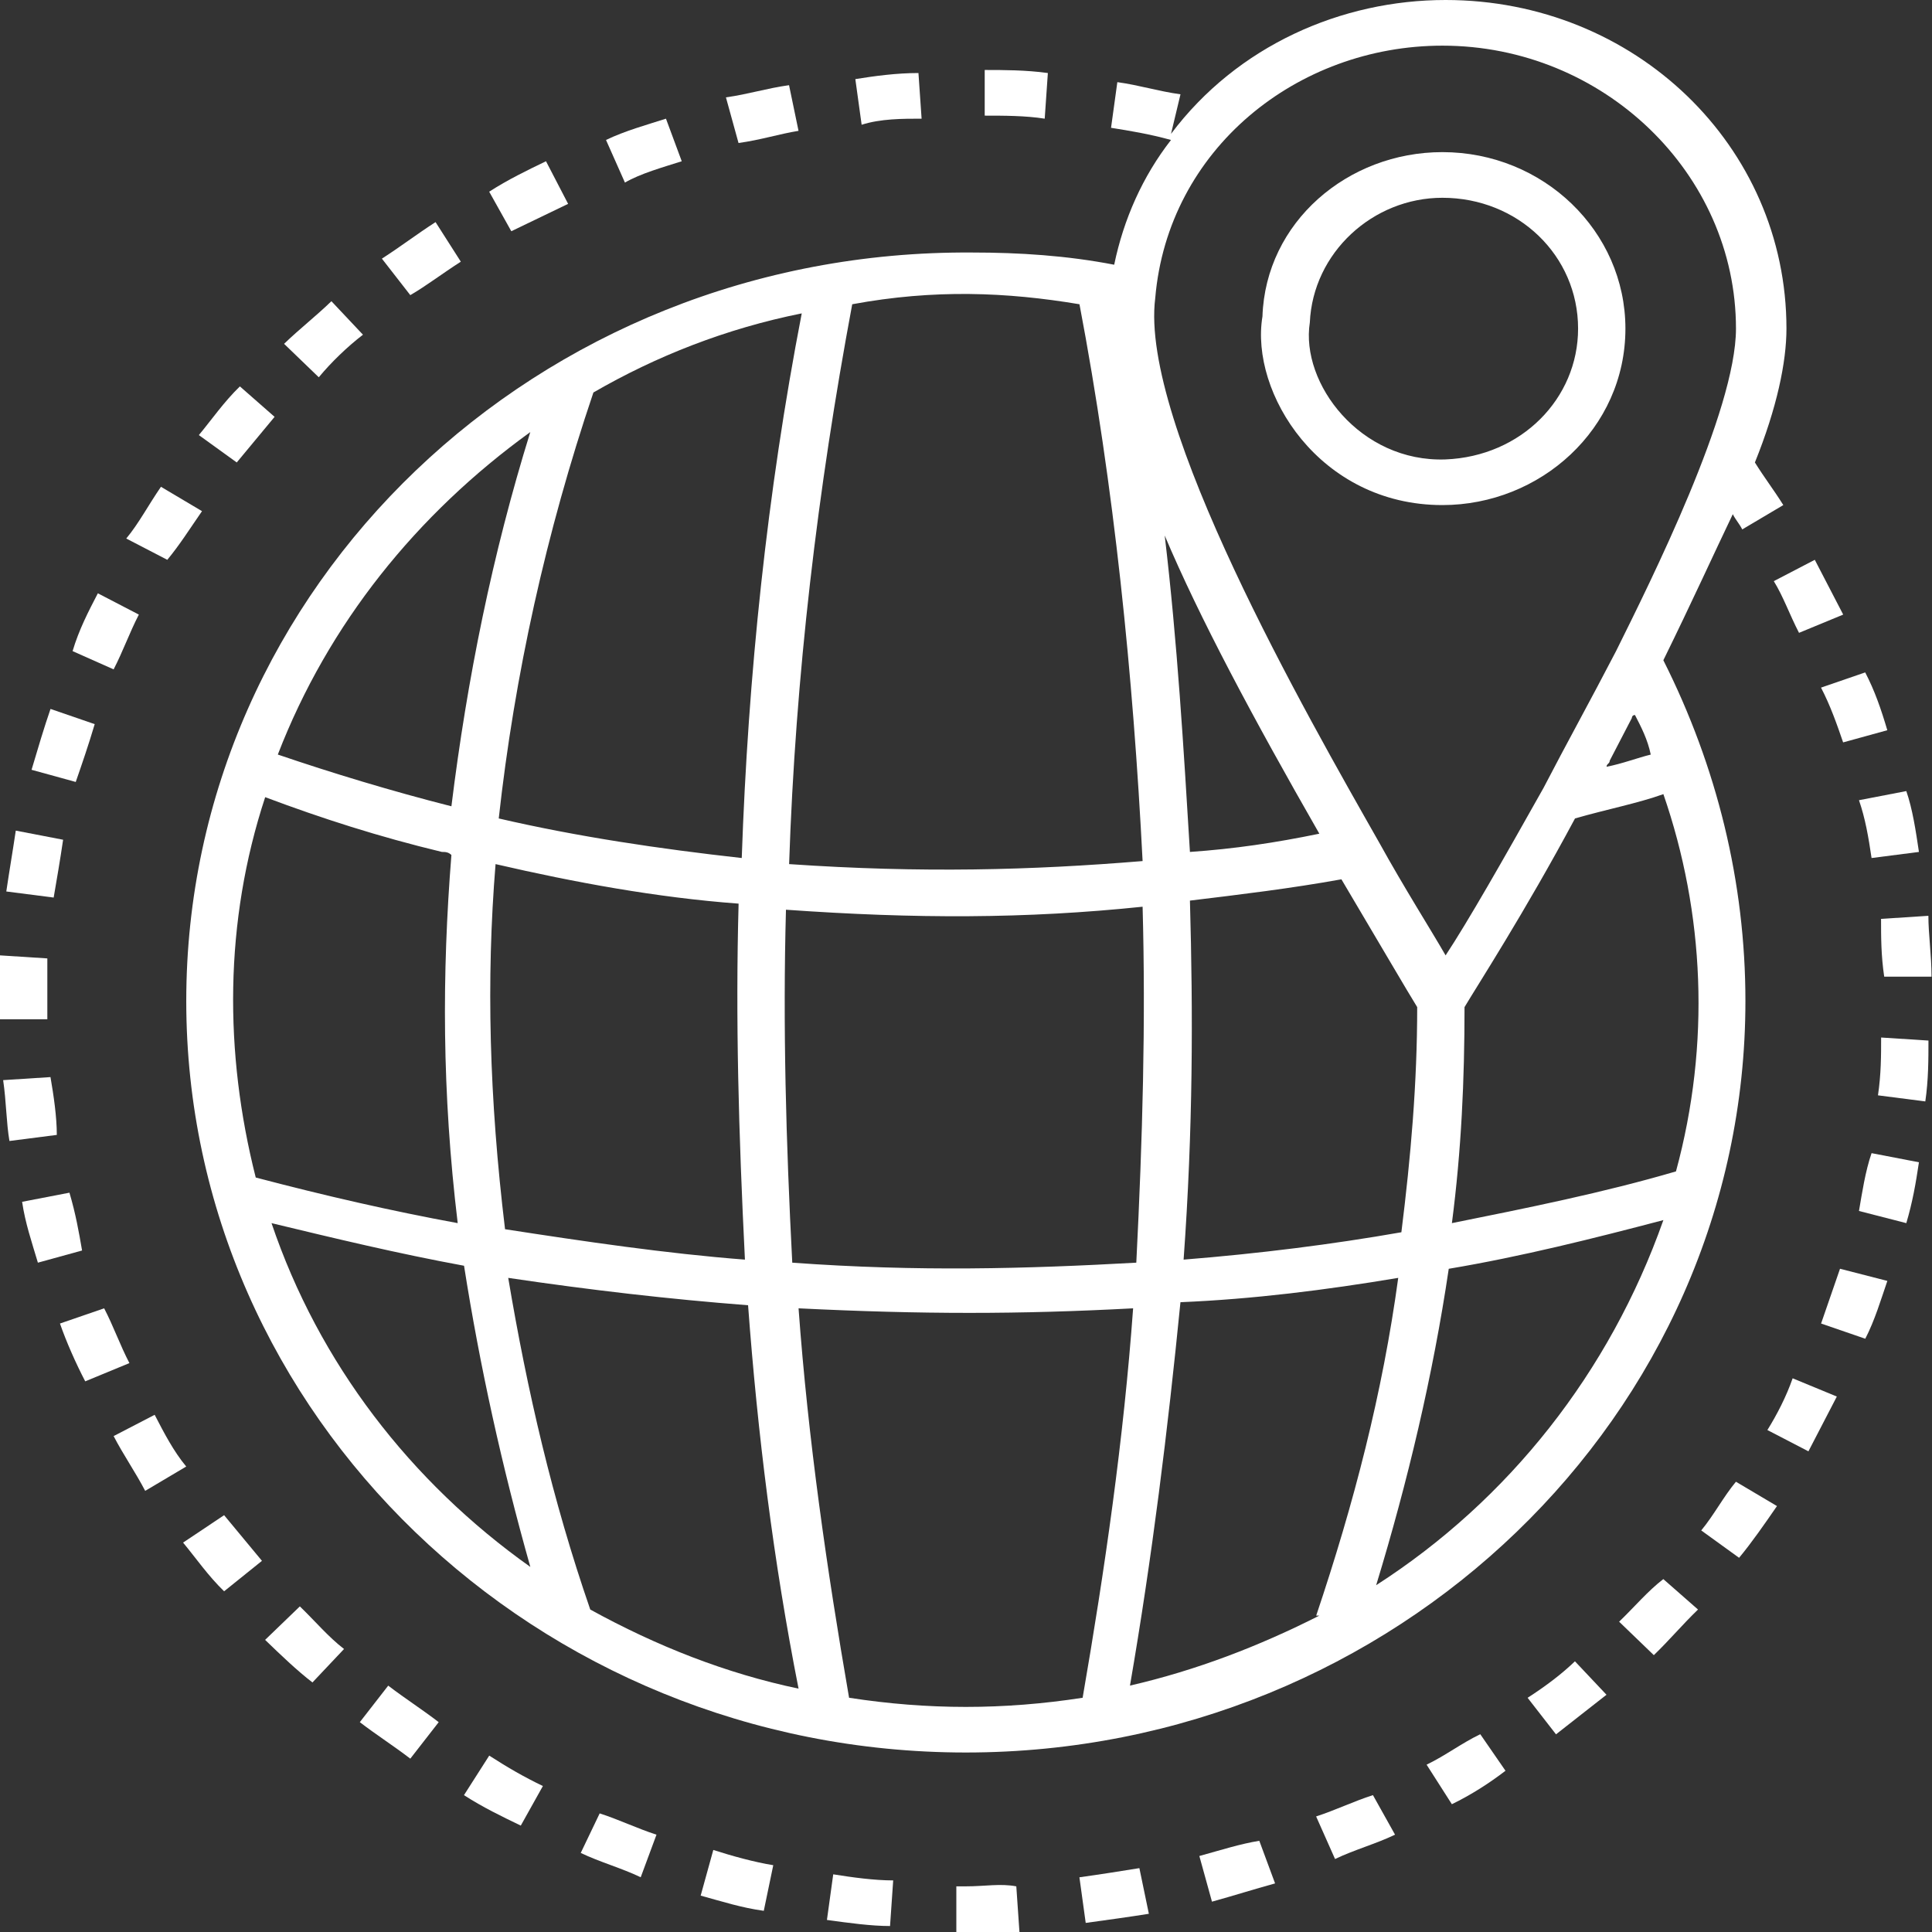<svg xmlns="http://www.w3.org/2000/svg"  viewBox="0 0 54 54" fill="none">
  <rect x="0" y="0" width="54" height="54" fill="#333333" stroke="none"/>
  <path d="M3.881 17.178L2.735 16.583C2.47 17.093 2.205 17.604 2.029 18.199L3.176 18.709C3.44 18.199 3.617 17.689 3.881 17.178Z" fill="white"/>
  <path d="M5.646 14.287L4.499 13.606C4.146 14.117 3.882 14.627 3.529 15.052L4.676 15.647C5.028 15.222 5.293 14.797 5.646 14.287Z" fill="white"/>
  <path d="M2.647 20.24L1.412 19.815C1.235 20.325 1.059 20.92 0.882 21.516L2.117 21.856C2.294 21.346 2.47 20.835 2.647 20.24Z" fill="white"/>
  <path d="M7.675 11.651L6.705 10.8C6.264 11.226 5.911 11.736 5.558 12.161L6.617 12.926L7.675 11.651Z" fill="white"/>
  <path d="M2.911 36.568L1.676 36.993C1.853 37.503 2.117 38.099 2.382 38.609L3.617 38.099C3.352 37.589 3.176 37.078 2.911 36.568Z" fill="white"/>
  <path d="M10.145 9.355L9.263 8.419C8.822 8.845 8.381 9.185 7.94 9.61L8.91 10.545C9.263 10.12 9.704 9.695 10.145 9.355Z" fill="white"/>
  <path d="M4.323 39.544L3.176 40.139C3.44 40.65 3.793 41.16 4.058 41.67L5.205 40.99C4.852 40.565 4.587 40.054 4.323 39.544Z" fill="white"/>
  <path d="M1.941 33.336L0.618 33.591C0.706 34.186 0.882 34.697 1.059 35.292L2.294 34.952C2.206 34.441 2.117 33.931 1.941 33.336Z" fill="white"/>
  <path d="M1.411 30.105L0.088 30.19C0.176 30.785 0.176 31.38 0.264 31.891L1.588 31.721C1.588 31.21 1.499 30.615 1.411 30.105Z" fill="white"/>
  <path d="M1.323 27.979V26.788L0 26.703V27.979V28.489H1.323V27.979Z" fill="white"/>
  <path d="M1.764 23.471L0.441 23.216C0.353 23.811 0.264 24.322 0.176 24.917L1.5 25.087C1.588 24.577 1.676 24.067 1.764 23.471Z" fill="white"/>
  <path d="M29.288 2.041C28.67 1.956 28.053 1.956 27.523 1.956V3.232C28.053 3.232 28.67 3.232 29.2 3.317L29.288 2.041Z" fill="white"/>
  <path d="M50.283 17.688L51.518 17.178L50.724 15.647L49.578 16.243C49.842 16.668 50.019 17.178 50.283 17.688Z" fill="white"/>
  <path d="M51.516 20.75L52.751 20.41C52.575 19.814 52.398 19.304 52.133 18.794L50.898 19.219C51.163 19.729 51.34 20.239 51.516 20.75Z" fill="white"/>
  <path d="M52.664 27.298H53.987C53.987 26.703 53.899 26.108 53.899 25.597L52.576 25.683C52.576 26.193 52.576 26.703 52.664 27.298Z" fill="white"/>
  <path d="M12.88 7.314L12.174 6.208C11.645 6.548 11.204 6.889 10.674 7.229L11.468 8.249C11.909 7.994 12.35 7.654 12.88 7.314Z" fill="white"/>
  <path d="M52.311 23.982L53.635 23.812C53.546 23.216 53.458 22.621 53.282 22.111L51.959 22.366C52.135 22.876 52.223 23.387 52.311 23.982Z" fill="white"/>
  <path d="M19.055 4.507L18.614 3.317C18.084 3.487 17.467 3.657 16.938 3.912L17.467 5.103C17.908 4.847 18.525 4.677 19.055 4.507Z" fill="white"/>
  <path d="M15.879 5.698L15.261 4.507C14.732 4.762 14.203 5.017 13.673 5.358L14.291 6.463L15.879 5.698Z" fill="white"/>
  <path d="M25.759 3.317L25.671 2.041C25.054 2.041 24.436 2.126 23.907 2.211L24.083 3.487C24.613 3.317 25.23 3.317 25.759 3.317Z" fill="white"/>
  <path d="M22.319 3.657L22.054 2.381C21.436 2.466 20.907 2.636 20.29 2.721L20.642 3.997C21.26 3.912 21.789 3.742 22.319 3.657Z" fill="white"/>
  <path d="M30.17 52.471L30.346 53.746C30.964 53.661 31.581 53.576 32.111 53.491L31.846 52.215C31.317 52.3 30.787 52.385 30.17 52.471Z" fill="white"/>
  <path d="M50.9 36.993L52.135 37.418C52.4 36.908 52.576 36.313 52.752 35.802L51.429 35.462L50.9 36.993Z" fill="white"/>
  <path d="M52.49 30.615L53.813 30.785C53.901 30.189 53.901 29.594 53.901 29.084L52.578 28.999C52.578 29.509 52.578 30.019 52.49 30.615Z" fill="white"/>
  <path d="M36.786 50.77L37.315 51.96C37.845 51.705 38.462 51.535 38.992 51.28L38.374 50.174C37.845 50.344 37.315 50.599 36.786 50.77Z" fill="white"/>
  <path d="M39.874 49.323L40.58 50.428C41.109 50.173 41.638 49.833 42.079 49.493L41.374 48.472C40.844 48.727 40.403 49.068 39.874 49.323Z" fill="white"/>
  <path d="M5.117 43.116C5.47 43.541 5.822 44.051 6.264 44.477L7.322 43.626L6.264 42.35L5.117 43.116Z" fill="white"/>
  <path d="M42.697 47.454L43.491 48.475C43.932 48.134 44.461 47.709 44.902 47.369L44.02 46.434C43.667 46.774 43.226 47.114 42.697 47.454Z" fill="white"/>
  <path d="M49.399 39.97L50.546 40.565L51.34 39.034L50.105 38.524C49.928 39.034 49.664 39.544 49.399 39.97Z" fill="white"/>
  <path d="M45.255 45.327L46.225 46.262C46.666 45.837 47.019 45.412 47.46 44.987L46.49 44.136C46.049 44.477 45.696 44.902 45.255 45.327Z" fill="white"/>
  <path d="M47.55 42.776L48.608 43.541C48.961 43.116 49.314 42.606 49.667 42.095L48.52 41.415C48.167 41.84 47.903 42.35 47.55 42.776Z" fill="white"/>
  <path d="M51.959 33.847L53.282 34.187C53.458 33.592 53.546 33.081 53.635 32.486L52.311 32.231C52.135 32.741 52.047 33.336 51.959 33.847Z" fill="white"/>
  <path d="M10.057 48.135C10.498 48.475 11.027 48.815 11.468 49.155L12.262 48.135C11.821 47.794 11.292 47.454 10.851 47.114L10.057 48.135Z" fill="white"/>
  <path d="M33.522 51.876L33.875 53.152C34.492 52.982 35.022 52.812 35.639 52.642L35.198 51.451C34.669 51.536 34.139 51.706 33.522 51.876Z" fill="white"/>
  <path d="M16.232 51.79C16.761 52.045 17.379 52.215 17.908 52.47L18.349 51.28C17.82 51.11 17.291 50.855 16.761 50.685L16.232 51.79Z" fill="white"/>
  <path d="M7.41 45.835C7.851 46.26 8.292 46.685 8.733 47.025L9.616 46.09C9.174 45.75 8.822 45.325 8.381 44.899L7.41 45.835Z" fill="white"/>
  <path d="M12.968 50.175C13.498 50.516 14.027 50.771 14.556 51.026L15.174 49.92C14.644 49.665 14.203 49.41 13.674 49.07L12.968 50.175Z" fill="white"/>
  <path d="M19.584 52.983C20.201 53.153 20.731 53.323 21.348 53.408L21.613 52.133C21.084 52.047 20.466 51.877 19.937 51.707L19.584 52.983Z" fill="white"/>
  <path d="M26.994 52.724H26.73V54H26.994H28.494L28.406 52.724C27.965 52.639 27.523 52.724 26.994 52.724Z" fill="white"/>
  <path d="M23.113 53.663C23.73 53.748 24.348 53.833 24.877 53.833L24.965 52.558C24.436 52.558 23.819 52.473 23.289 52.388L23.113 53.663Z" fill="white"/>
  <path d="M46.491 18.454C47.285 16.838 47.903 15.477 48.432 14.372C48.52 14.542 48.608 14.627 48.697 14.797L49.844 14.117C49.579 13.692 49.314 13.351 49.05 12.926C49.667 11.396 49.932 10.12 49.932 9.184C49.932 4.082 45.697 0 40.404 0C37.493 0 34.582 1.276 32.73 3.742L32.995 2.636C32.377 2.551 31.848 2.381 31.23 2.296L31.054 3.572C31.583 3.657 32.112 3.742 32.73 3.912C31.936 4.932 31.407 6.123 31.142 7.399C29.819 7.143 28.495 7.058 27.172 7.058C14.998 6.973 5.206 16.413 5.206 27.979C5.206 39.544 14.998 48.983 26.995 48.983C38.993 48.983 48.785 39.544 48.785 27.979C48.785 24.662 47.99 21.43 46.491 18.454H46.491ZM46.844 32.741C44.815 33.336 42.698 33.761 40.581 34.187C40.846 32.146 40.934 30.19 40.934 28.149C41.287 27.554 42.61 25.513 44.022 22.876C44.904 22.621 45.786 22.451 46.492 22.196C47.638 25.513 47.815 29.169 46.844 32.741L46.844 32.741ZM33.082 35.207C33.347 31.55 33.347 28.319 33.259 25.172C34.67 25.002 36.082 24.832 37.493 24.577C38.552 26.363 39.346 27.723 39.611 28.149C39.611 30.275 39.434 32.316 39.169 34.442C37.229 34.782 35.2 35.037 33.082 35.207H33.082ZM39.081 35.717C38.64 38.949 37.846 42.01 36.788 45.157H36.876C35.2 46.007 33.435 46.687 31.583 47.113C32.2 43.541 32.641 39.969 32.994 36.397C35.023 36.312 37.052 36.057 39.081 35.717L39.081 35.717ZM14.116 34.357C13.675 30.7 13.587 27.383 13.851 24.152C16.057 24.662 18.351 25.087 20.644 25.257C20.556 28.489 20.644 31.635 20.821 35.207C18.615 35.037 16.322 34.697 14.116 34.357L14.116 34.357ZM20.909 36.483C21.174 40.054 21.615 43.626 22.32 47.198C20.291 46.773 18.351 46.007 16.498 44.987C15.44 41.925 14.734 38.864 14.205 35.717C16.498 36.057 18.704 36.312 20.909 36.482V36.483ZM20.733 23.982C18.439 23.727 16.145 23.387 13.94 22.876C14.381 18.879 15.263 14.882 16.586 10.97C18.351 9.95 20.291 9.185 22.409 8.759C21.438 13.777 20.909 18.879 20.732 23.982L20.733 23.982ZM21.968 25.427C25.584 25.683 28.672 25.683 31.936 25.343C32.025 28.574 31.936 31.806 31.76 35.292C28.672 35.463 25.673 35.548 22.144 35.292C21.968 31.891 21.879 28.659 21.968 25.428V25.427ZM32.554 14.968C33.524 17.264 35.024 20.07 36.876 23.302C35.641 23.557 34.494 23.727 33.259 23.812C33.083 20.921 32.907 17.944 32.554 14.968ZM45.61 20.07C45.61 20.07 45.61 19.985 45.698 19.985C45.874 20.325 46.051 20.666 46.139 21.091C45.786 21.176 45.345 21.346 44.904 21.431C44.904 21.346 44.992 21.346 44.992 21.261L45.61 20.07ZM40.317 1.276C44.816 1.276 48.521 4.848 48.521 9.185C48.521 11.481 46.139 16.243 45.169 18.199C44.463 19.56 43.757 20.835 43.14 22.026C41.993 24.067 41.023 25.768 40.405 26.703C39.964 25.938 39.258 24.832 38.553 23.557C36.524 19.985 31.848 11.821 32.289 8.334C32.642 4.167 36.259 1.276 40.317 1.276L40.317 1.276ZM30.172 8.505C31.142 13.607 31.672 18.88 31.936 24.067C28.849 24.322 25.761 24.407 22.056 24.152C22.233 18.879 22.85 13.692 23.82 8.504C26.114 8.079 28.143 8.164 30.172 8.504V8.505ZM14.822 12.076C13.764 15.478 13.058 18.965 12.617 22.536C10.941 22.111 9.265 21.601 7.765 21.09C9.177 17.434 11.647 14.372 14.823 12.076L14.822 12.076ZM7.412 22.281C9 22.877 10.588 23.387 12.352 23.812C12.441 23.812 12.529 23.812 12.617 23.897C12.352 27.214 12.352 30.53 12.793 34.187C10.941 33.847 9.088 33.422 7.148 32.912C6.265 29.425 6.265 25.768 7.412 22.281ZM7.589 34.187C9.353 34.612 11.117 35.037 12.97 35.378C13.411 38.184 14.029 40.99 14.823 43.796C11.47 41.415 8.912 38.099 7.589 34.187L7.589 34.187ZM23.732 47.453C23.114 43.882 22.585 40.225 22.32 36.568C25.761 36.738 28.496 36.738 31.671 36.568C31.407 40.225 30.878 43.882 30.26 47.453C28.055 47.794 25.937 47.794 23.732 47.453ZM38.464 44.307C39.346 41.416 40.052 38.439 40.493 35.463C42.522 35.123 44.551 34.612 46.492 34.102C44.992 38.354 42.169 41.926 38.464 44.307H38.464Z" fill="white"/>
  <path d="M40.315 14.117C43.05 14.117 45.431 11.991 45.431 9.185C45.431 6.463 43.138 4.252 40.315 4.252C37.668 4.252 35.375 6.208 35.286 8.845C34.933 10.971 36.874 14.117 40.315 14.117ZM36.61 9.015C36.698 7.059 38.374 5.528 40.315 5.528C42.432 5.528 44.108 7.144 44.108 9.185C44.108 11.141 42.52 12.756 40.403 12.841C38.021 12.927 36.345 10.715 36.61 9.015Z" fill="white"/>
</svg>